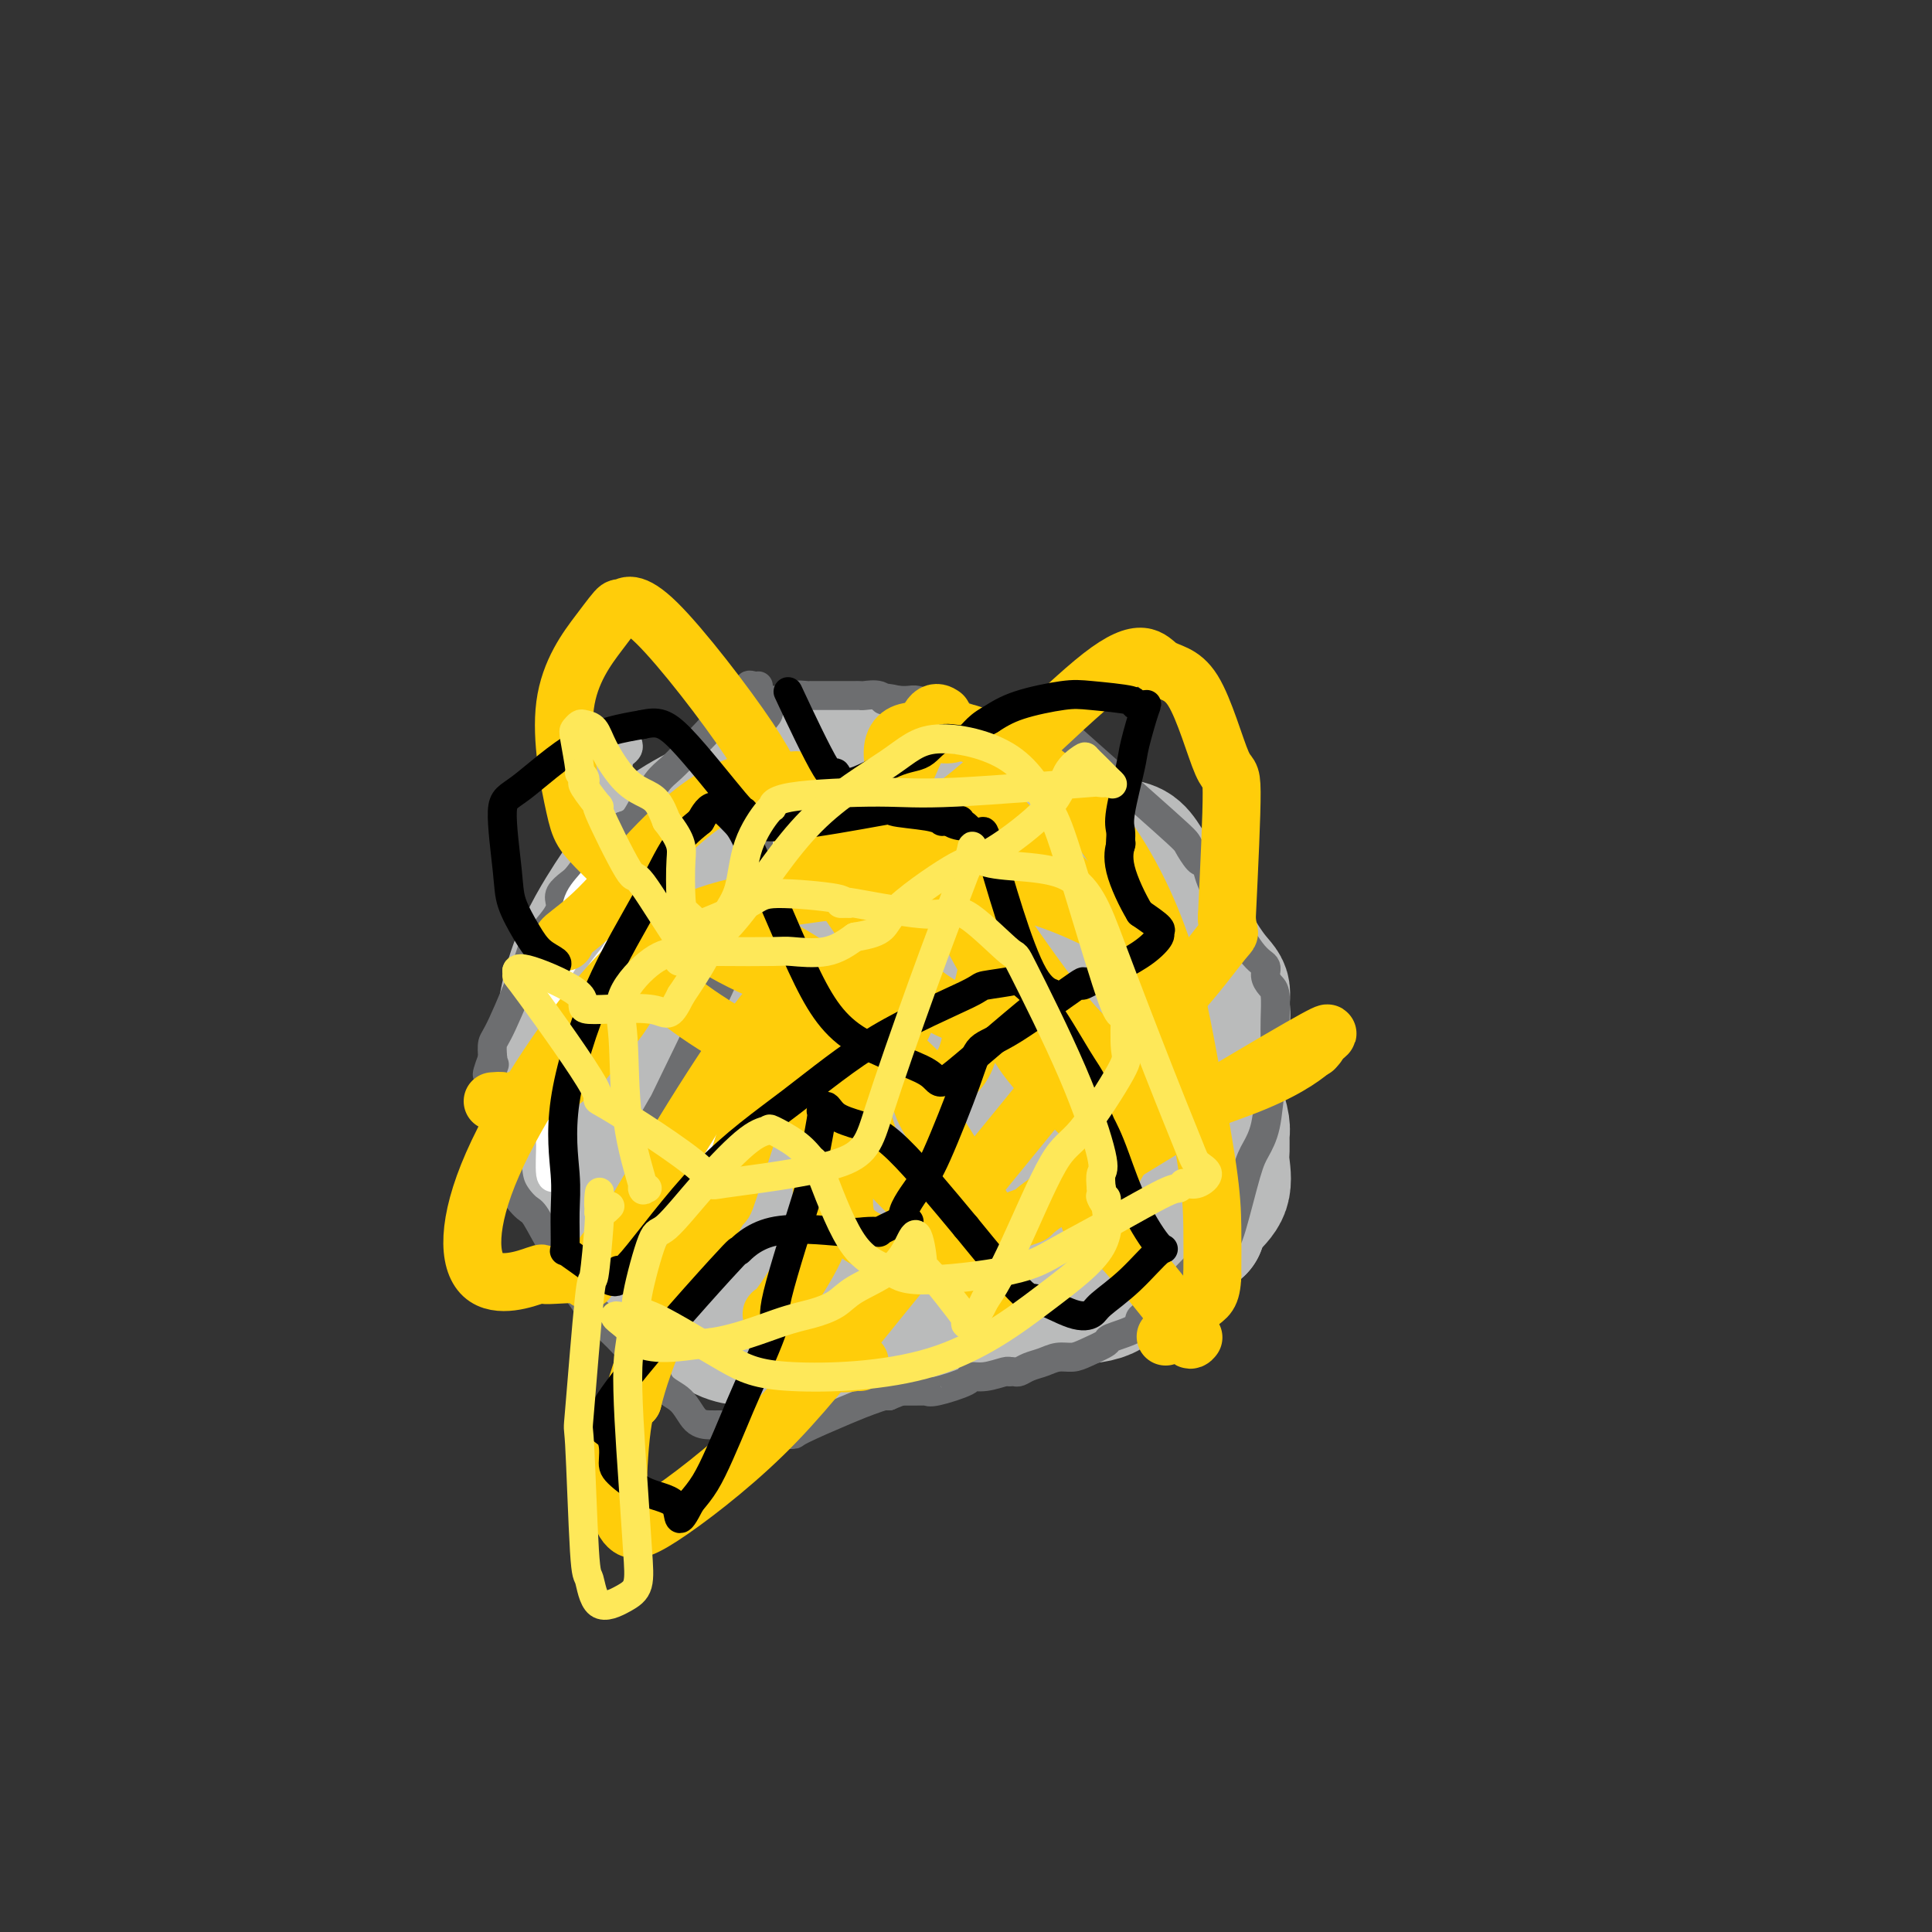 <svg viewBox='0 0 400 400' version='1.1' xmlns='http://www.w3.org/2000/svg' xmlns:xlink='http://www.w3.org/1999/xlink'><rect x="0" y="0" width="400" height="400" fill="#333333" stroke="none"/><g fill='none' stroke='#BABBBB' stroke-width='28' stroke-linecap='round' stroke-linejoin='round'><path d='M217,224c-0.483,0.120 -0.965,0.240 -1,0c-0.035,-0.240 0.378,-0.840 0,-1c-0.378,-0.160 -1.545,0.122 -3,0c-1.455,-0.122 -3.196,-0.646 -6,-1c-2.804,-0.354 -6.670,-0.539 -10,-1c-3.330,-0.461 -6.123,-1.199 -8,-2c-1.877,-0.801 -2.837,-1.665 -4,-3c-1.163,-1.335 -2.528,-3.141 -3,-5c-0.472,-1.859 -0.050,-3.770 0,-6c0.050,-2.230 -0.271,-4.780 0,-7c0.271,-2.220 1.136,-4.110 2,-6'/><path d='M184,192c0.820,-4.456 1.870,-6.095 4,-8c2.130,-1.905 5.340,-4.077 9,-6c3.660,-1.923 7.771,-3.598 14,-4c6.229,-0.402 14.574,0.469 19,1c4.426,0.531 4.931,0.722 7,4c2.069,3.278 5.702,9.644 7,12c1.298,2.356 0.260,0.703 1,2c0.740,1.297 3.257,5.544 5,8c1.743,2.456 2.712,3.121 3,4c0.288,0.879 -0.105,1.973 0,4c0.105,2.027 0.709,4.987 -2,8c-2.709,3.013 -8.729,6.081 -15,9c-6.271,2.919 -12.792,5.691 -20,7c-7.208,1.309 -15.104,1.154 -23,1'/><path d='M193,234c-8.507,0.545 -18.273,1.408 -26,3c-7.727,1.592 -13.413,3.914 -21,4c-7.587,0.086 -17.073,-2.064 -21,-3c-3.927,-0.936 -2.296,-0.659 -3,-2c-0.704,-1.341 -3.745,-4.300 -5,-10c-1.255,-5.700 -0.725,-14.140 1,-21c1.725,-6.860 4.645,-12.139 7,-16c2.355,-3.861 4.146,-6.304 6,-9c1.854,-2.696 3.773,-5.645 9,-9c5.227,-3.355 13.762,-7.114 20,-9c6.238,-1.886 10.177,-1.897 14,-2c3.823,-0.103 7.529,-0.297 13,0c5.471,0.297 12.706,1.085 19,3c6.294,1.915 11.647,4.958 17,8'/><path d='M223,171c2.997,1.363 1.990,0.770 3,2c1.010,1.230 4.036,4.283 6,7c1.964,2.717 2.866,5.097 4,7c1.134,1.903 2.501,3.328 4,5c1.499,1.672 3.130,3.591 4,5c0.870,1.409 0.977,2.308 1,4c0.023,1.692 -0.040,4.177 0,5c0.040,0.823 0.181,-0.015 0,2c-0.181,2.015 -0.685,6.884 -1,9c-0.315,2.116 -0.442,1.480 -1,2c-0.558,0.520 -1.549,2.196 -4,4c-2.451,1.804 -6.364,3.738 -8,5c-1.636,1.262 -0.995,1.854 -5,3c-4.005,1.146 -12.655,2.847 -18,4c-5.345,1.153 -7.384,1.758 -11,2c-3.616,0.242 -8.808,0.121 -14,0'/><path d='M183,237c-8.452,0.402 -8.082,-1.594 -10,-3c-1.918,-1.406 -6.123,-2.223 -9,-3c-2.877,-0.777 -4.425,-1.513 -5,-5c-0.575,-3.487 -0.179,-9.726 -1,-13c-0.821,-3.274 -2.861,-3.585 3,-11c5.861,-7.415 19.622,-21.934 25,-28c5.378,-6.066 2.373,-3.677 5,-3c2.627,0.677 10.887,-0.357 16,-1c5.113,-0.643 7.079,-0.896 11,1c3.921,1.896 9.796,5.939 13,9c3.204,3.061 3.735,5.140 5,7c1.265,1.860 3.264,3.501 4,5c0.736,1.499 0.210,2.857 0,4c-0.210,1.143 -0.105,2.072 0,3'/><path d='M240,199c-0.947,1.954 -3.314,3.341 -9,5c-5.686,1.659 -14.692,3.592 -23,4c-8.308,0.408 -15.919,-0.710 -23,-3c-7.081,-2.290 -13.633,-5.754 -17,-8c-3.367,-2.246 -3.548,-3.276 -4,-4c-0.452,-0.724 -1.173,-1.142 0,-2c1.173,-0.858 4.240,-2.157 4,-3c-0.240,-0.843 -3.788,-1.232 3,0c6.788,1.232 23.912,4.084 33,6c9.088,1.916 10.140,2.895 11,4c0.860,1.105 1.530,2.338 2,3c0.470,0.662 0.742,0.755 0,1c-0.742,0.245 -2.498,0.641 -7,1c-4.502,0.359 -11.751,0.679 -19,1'/><path d='M191,204c-8.754,-0.893 -17.638,-4.625 -23,-7c-5.362,-2.375 -7.202,-3.392 -8,-5c-0.798,-1.608 -0.554,-3.806 0,-5c0.554,-1.194 1.417,-1.383 2,-2c0.583,-0.617 0.887,-1.660 5,-1c4.113,0.660 12.035,3.024 16,5c3.965,1.976 3.974,3.563 5,4c1.026,0.437 3.069,-0.274 -2,0c-5.069,0.274 -17.249,1.535 -22,2c-4.751,0.465 -2.072,0.133 -1,0c1.072,-0.133 0.536,-0.066 0,0'/><path d='M163,195c-0.374,0.451 -0.749,0.901 -1,1c-0.251,0.099 -0.379,-0.155 -3,1c-2.621,1.155 -7.735,3.718 -11,5c-3.265,1.282 -4.681,1.283 -6,2c-1.319,0.717 -2.541,2.151 -3,3c-0.459,0.849 -0.154,1.114 0,2c0.154,0.886 0.157,2.392 0,4c-0.157,1.608 -0.473,3.316 0,5c0.473,1.684 1.737,3.342 3,5'/><path d='M142,223c1.090,2.943 2.315,2.300 3,2c0.685,-0.300 0.829,-0.256 1,0c0.171,0.256 0.370,0.725 1,1c0.630,0.275 1.692,0.357 2,0c0.308,-0.357 -0.137,-1.153 0,-1c0.137,0.153 0.856,1.257 0,-1c-0.856,-2.257 -3.287,-7.873 -6,-13c-2.713,-5.127 -5.706,-9.766 -7,-12c-1.294,-2.234 -0.887,-2.063 -1,-2c-0.113,0.063 -0.747,0.018 0,-1c0.747,-1.018 2.873,-3.009 5,-5'/><path d='M140,191c0.325,-0.800 -1.361,-0.301 3,-3c4.361,-2.699 14.769,-8.597 19,-11c4.231,-2.403 2.286,-1.312 5,-2c2.714,-0.688 10.086,-3.154 15,-4c4.914,-0.846 7.369,-0.072 9,0c1.631,0.072 2.439,-0.557 3,0c0.561,0.557 0.875,2.302 1,3c0.125,0.698 0.063,0.349 0,0'/><path d='M195,174c-0.030,-0.000 -0.059,-0.000 1,0c1.059,0.000 3.208,0.000 4,0c0.792,-0.000 0.229,-0.000 1,0c0.771,0.000 2.877,0.000 4,0c1.123,-0.000 1.263,-0.001 2,0c0.737,0.001 2.071,0.004 3,0c0.929,-0.004 1.453,-0.015 2,0c0.547,0.015 1.116,0.056 2,0c0.884,-0.056 2.084,-0.207 3,0c0.916,0.207 1.547,0.774 2,1c0.453,0.226 0.726,0.113 1,0'/><path d='M220,175c5.113,0.045 5.397,-0.343 6,0c0.603,0.343 1.525,1.416 2,2c0.475,0.584 0.502,0.679 1,1c0.498,0.321 1.467,0.867 2,1c0.533,0.133 0.629,-0.147 1,0c0.371,0.147 1.017,0.722 2,1c0.983,0.278 2.302,0.260 3,1c0.698,0.740 0.775,2.237 1,3c0.225,0.763 0.596,0.792 1,1c0.404,0.208 0.839,0.594 1,1c0.161,0.406 0.046,0.830 0,1c-0.046,0.170 -0.023,0.085 0,0'/><path d='M240,187c-0.011,0.888 -0.022,1.775 0,2c0.022,0.225 0.076,-0.213 1,1c0.924,1.213 2.717,4.075 4,6c1.283,1.925 2.056,2.912 3,4c0.944,1.088 2.057,2.276 3,4c0.943,1.724 1.714,3.983 2,5c0.286,1.017 0.085,0.792 0,1c-0.085,0.208 -0.054,0.850 0,2c0.054,1.150 0.130,2.810 0,4c-0.130,1.190 -0.466,1.912 -1,3c-0.534,1.088 -1.267,2.544 -2,4'/><path d='M250,223c-0.738,2.802 -1.084,2.807 -2,4c-0.916,1.193 -2.403,3.575 -5,6c-2.597,2.425 -6.305,4.893 -8,6c-1.695,1.107 -1.377,0.852 -3,2c-1.623,1.148 -5.185,3.697 -7,5c-1.815,1.303 -1.881,1.360 -3,2c-1.119,0.640 -3.292,1.864 -7,4c-3.708,2.136 -8.952,5.186 -11,7c-2.048,1.814 -0.900,2.392 -2,3c-1.100,0.608 -4.450,1.245 -7,2c-2.550,0.755 -4.302,1.626 -6,2c-1.698,0.374 -3.342,0.250 -4,0c-0.658,-0.250 -0.329,-0.625 0,-1'/><path d='M185,265c-2.734,0.296 -1.067,-0.463 -1,-1c0.067,-0.537 -1.464,-0.852 -2,-1c-0.536,-0.148 -0.076,-0.131 0,0c0.076,0.131 -0.233,0.375 -1,0c-0.767,-0.375 -1.993,-1.369 -3,-2c-1.007,-0.631 -1.794,-0.900 -3,-2c-1.206,-1.100 -2.831,-3.029 -5,-5c-2.169,-1.971 -4.882,-3.982 -6,-5c-1.118,-1.018 -0.639,-1.044 -1,-1c-0.361,0.044 -1.561,0.156 -2,0c-0.439,-0.156 -0.118,-0.580 0,-1c0.118,-0.420 0.034,-0.834 0,-1c-0.034,-0.166 -0.017,-0.083 0,0'/><path d='M161,246c-0.339,-0.000 -0.678,-0.000 -1,0c-0.322,0.000 -0.629,0.001 -1,0c-0.371,-0.001 -0.808,-0.003 -3,0c-2.192,0.003 -6.140,0.012 -10,0c-3.860,-0.012 -7.634,-0.045 -11,0c-3.366,0.045 -6.326,0.168 -9,0c-2.674,-0.168 -5.062,-0.626 -6,-1c-0.938,-0.374 -0.425,-0.664 -1,-2c-0.575,-1.336 -2.237,-3.719 -3,-6c-0.763,-2.281 -0.629,-4.460 0,-7c0.629,-2.540 1.751,-5.440 3,-9c1.249,-3.560 2.624,-7.780 4,-12'/><path d='M123,209c3.070,-6.369 7.245,-11.791 10,-16c2.755,-4.209 4.089,-7.206 5,-9c0.911,-1.794 1.400,-2.384 6,-5c4.600,-2.616 13.311,-7.257 17,-10c3.689,-2.743 2.357,-3.589 10,-5c7.643,-1.411 24.261,-3.386 31,-3c6.739,0.386 3.600,3.134 4,5c0.400,1.866 4.338,2.848 8,5c3.662,2.152 7.046,5.472 10,8c2.954,2.528 5.477,4.264 8,6'/><path d='M232,185c5.713,4.230 4.995,2.805 6,4c1.005,1.195 3.733,5.011 5,7c1.267,1.989 1.072,2.151 1,3c-0.072,0.849 -0.021,2.385 0,3c0.021,0.615 0.010,0.307 0,0'/><path d='M244,202c-0.086,0.082 -0.172,0.164 0,0c0.172,-0.164 0.600,-0.572 0,1c-0.600,1.572 -2.230,5.126 -4,9c-1.770,3.874 -3.680,8.070 -6,13c-2.320,4.930 -5.049,10.596 -6,14c-0.951,3.404 -0.125,4.548 -2,7c-1.875,2.452 -6.451,6.214 -11,9c-4.549,2.786 -9.071,4.596 -15,8c-5.929,3.404 -13.265,8.401 -20,11c-6.735,2.599 -12.867,2.799 -19,3'/><path d='M161,277c-4.298,0.464 -5.542,0.125 -6,0c-0.458,-0.125 -0.131,-0.036 0,0c0.131,0.036 0.065,0.018 0,0'/><path d='M155,277c0.025,-0.008 0.050,-0.016 0,0c-0.050,0.016 -0.173,0.056 -1,0c-0.827,-0.056 -2.356,-0.207 -4,-1c-1.644,-0.793 -3.402,-2.228 -5,-3c-1.598,-0.772 -3.037,-0.881 -4,-1c-0.963,-0.119 -1.451,-0.247 -2,-1c-0.549,-0.753 -1.157,-2.130 -2,-3c-0.843,-0.870 -1.919,-1.234 -3,-2c-1.081,-0.766 -2.166,-1.933 -3,-3c-0.834,-1.067 -1.417,-2.033 -2,-3'/><path d='M129,260c-2.206,-2.166 -1.723,-1.582 -2,-2c-0.277,-0.418 -1.316,-1.837 -2,-3c-0.684,-1.163 -1.015,-2.070 -1,-3c0.015,-0.930 0.375,-1.884 1,-3c0.625,-1.116 1.515,-2.396 2,-3c0.485,-0.604 0.566,-0.534 1,-1c0.434,-0.466 1.220,-1.469 2,-2c0.780,-0.531 1.552,-0.591 2,0c0.448,0.591 0.572,1.833 1,3c0.428,1.167 1.162,2.260 2,3c0.838,0.740 1.781,1.126 3,2c1.219,0.874 2.713,2.235 4,4c1.287,1.765 2.368,3.933 3,5c0.632,1.067 0.816,1.034 1,1'/><path d='M146,261c3.514,3.352 4.300,2.731 5,3c0.700,0.269 1.315,1.427 2,2c0.685,0.573 1.440,0.562 2,0c0.560,-0.562 0.924,-1.675 1,-2c0.076,-0.325 -0.137,0.137 0,-1c0.137,-1.137 0.624,-3.872 1,-5c0.376,-1.128 0.640,-0.650 1,-1c0.360,-0.350 0.817,-1.529 1,-2c0.183,-0.471 0.091,-0.236 0,0'/><path d='M158,255c0.417,0.271 0.834,0.542 1,1c0.166,0.458 0.082,1.104 1,2c0.918,0.896 2.837,2.042 5,3c2.163,0.958 4.569,1.727 6,2c1.431,0.273 1.888,0.048 3,0c1.112,-0.048 2.881,0.080 5,0c2.119,-0.080 4.590,-0.367 7,-1c2.410,-0.633 4.759,-1.613 7,-3c2.241,-1.387 4.372,-3.181 7,-5c2.628,-1.819 5.751,-3.663 8,-5c2.249,-1.337 3.625,-2.169 5,-3'/><path d='M213,246c4.798,-3.155 3.292,-3.042 3,-3c-0.292,0.042 0.631,0.012 1,0c0.369,-0.012 0.185,-0.006 0,0'/><path d='M244,219c0.445,0.876 0.890,1.753 1,2c0.110,0.247 -0.114,-0.135 1,1c1.114,1.135 3.566,3.786 5,6c1.434,2.214 1.851,3.992 2,5c0.149,1.008 0.030,1.245 0,2c-0.030,0.755 0.028,2.028 0,3c-0.028,0.972 -0.141,1.642 0,3c0.141,1.358 0.538,3.404 0,5c-0.538,1.596 -2.011,2.742 -3,4c-0.989,1.258 -1.495,2.629 -2,4'/><path d='M248,254c-1.588,1.504 -3.058,1.263 -4,2c-0.942,0.737 -1.354,2.453 -2,3c-0.646,0.547 -1.525,-0.075 -2,0c-0.475,0.075 -0.547,0.847 -2,2c-1.453,1.153 -4.288,2.688 -6,4c-1.712,1.312 -2.300,2.400 -5,3c-2.700,0.600 -7.512,0.710 -10,1c-2.488,0.290 -2.651,0.760 -4,1c-1.349,0.240 -3.885,0.249 -6,0c-2.115,-0.249 -3.810,-0.757 -5,-1c-1.190,-0.243 -1.874,-0.220 -2,0c-0.126,0.220 0.306,0.636 0,1c-0.306,0.364 -1.352,0.675 -2,1c-0.648,0.325 -0.900,0.664 -1,1c-0.100,0.336 -0.050,0.668 0,1'/><path d='M197,273c-0.833,0.667 -0.417,0.333 0,0'/><path d='M197,273c-0.892,0.061 -1.783,0.123 -2,0c-0.217,-0.123 0.241,-0.430 -1,0c-1.241,0.430 -4.183,1.597 -8,3c-3.817,1.403 -8.511,3.043 -13,4c-4.489,0.957 -8.773,1.230 -11,1c-2.227,-0.230 -2.398,-0.962 -3,-2c-0.602,-1.038 -1.636,-2.381 -2,-3c-0.364,-0.619 -0.060,-0.513 0,-1c0.060,-0.487 -0.126,-1.568 0,-2c0.126,-0.432 0.563,-0.216 1,0'/><path d='M158,273c-0.667,-1.333 -0.333,-0.667 0,0'/></g>
<g fill='none' stroke='#BABBBB' stroke-width='6' stroke-linecap='round' stroke-linejoin='round'><path d='M130,154c0.081,0.331 0.162,0.662 0,1c-0.162,0.338 -0.565,0.682 -1,1c-0.435,0.318 -0.900,0.611 -1,1c-0.100,0.389 0.166,0.874 0,1c-0.166,0.126 -0.765,-0.107 -1,0c-0.235,0.107 -0.105,0.553 0,1c0.105,0.447 0.186,0.893 0,1c-0.186,0.107 -0.637,-0.126 -1,0c-0.363,0.126 -0.636,0.611 -1,1c-0.364,0.389 -0.818,0.683 -1,1c-0.182,0.317 -0.091,0.659 0,1'/><path d='M124,163c-0.758,1.153 0.347,-0.465 0,0c-0.347,0.465 -2.144,3.011 -3,4c-0.856,0.989 -0.769,0.420 -1,1c-0.231,0.580 -0.780,2.309 -1,3c-0.220,0.691 -0.110,0.346 0,0'/></g>
<g fill='none' stroke='#6D6E70' stroke-width='6' stroke-linecap='round' stroke-linejoin='round'><path d='M157,142c-0.287,0.046 -0.573,0.092 -1,0c-0.427,-0.092 -0.994,-0.322 -1,0c-0.006,0.322 0.550,1.196 0,2c-0.550,0.804 -2.205,1.539 -4,3c-1.795,1.461 -3.731,3.647 -5,5c-1.269,1.353 -1.873,1.872 -3,3c-1.127,1.128 -2.779,2.866 -4,4c-1.221,1.134 -2.012,1.663 -3,3c-0.988,1.337 -2.172,3.482 -3,5c-0.828,1.518 -1.300,2.409 -2,3c-0.700,0.591 -1.629,0.883 -2,1c-0.371,0.117 -0.186,0.058 0,0'/><path d='M129,171c0.021,0.363 0.042,0.726 0,1c-0.042,0.274 -0.148,0.458 -1,1c-0.852,0.542 -2.449,1.443 -4,3c-1.551,1.557 -3.057,3.769 -4,5c-0.943,1.231 -1.325,1.481 -2,2c-0.675,0.519 -1.644,1.306 -2,2c-0.356,0.694 -0.098,1.296 0,2c0.098,0.704 0.037,1.511 -1,3c-1.037,1.489 -3.048,3.662 -4,5c-0.952,1.338 -0.843,1.843 -2,5c-1.157,3.157 -3.581,8.965 -5,12c-1.419,3.035 -1.834,3.296 -2,4c-0.166,0.704 -0.083,1.852 0,3'/><path d='M102,219c-2.178,5.733 -0.622,3.067 0,2c0.622,-1.067 0.311,-0.533 0,0'/><path d='M102,221c-0.014,1.189 -0.028,2.379 0,3c0.028,0.621 0.100,0.675 0,2c-0.100,1.325 -0.370,3.921 0,6c0.370,2.079 1.382,3.641 2,5c0.618,1.359 0.842,2.515 1,4c0.158,1.485 0.249,3.300 1,5c0.751,1.700 2.163,3.284 3,4c0.837,0.716 1.101,0.563 2,2c0.899,1.437 2.434,4.464 4,7c1.566,2.536 3.162,4.582 4,6c0.838,1.418 0.919,2.209 1,3'/><path d='M120,268c2.844,4.311 2.956,4.089 3,4c0.044,-0.089 0.022,-0.044 0,0'/><path d='M123,272c0.517,-0.022 1.035,-0.044 1,0c-0.035,0.044 -0.622,0.154 0,1c0.622,0.846 2.452,2.427 4,4c1.548,1.573 2.812,3.140 4,4c1.188,0.860 2.300,1.015 3,2c0.700,0.985 0.989,2.800 2,4c1.011,1.200 2.745,1.786 4,3c1.255,1.214 2.030,3.058 3,4c0.970,0.942 2.134,0.984 3,1c0.866,0.016 1.433,0.008 2,0'/><path d='M149,295c1.000,0.321 1.000,0.625 1,1c0.000,0.375 0.000,0.821 0,1c0.000,0.179 0.000,0.089 0,0'/><path d='M150,297c0.493,-0.000 0.987,-0.000 1,0c0.013,0.000 -0.454,0.000 0,0c0.454,-0.000 1.830,-0.000 3,0c1.170,0.000 2.133,0.001 3,0c0.867,-0.001 1.638,-0.003 3,0c1.362,0.003 3.314,0.011 4,0c0.686,-0.011 0.107,-0.042 2,-1c1.893,-0.958 6.260,-2.845 9,-4c2.740,-1.155 3.853,-1.580 5,-2c1.147,-0.420 2.328,-0.834 3,-1c0.672,-0.166 0.836,-0.083 1,0'/><path d='M184,289c3.333,-1.333 1.667,-0.667 0,0'/><path d='M184,289c-0.122,-0.423 -0.243,-0.846 0,-1c0.243,-0.154 0.851,-0.040 1,0c0.149,0.040 -0.162,0.004 1,0c1.162,-0.004 3.798,0.023 5,0c1.202,-0.023 0.971,-0.096 1,0c0.029,0.096 0.319,0.362 2,0c1.681,-0.362 4.752,-1.351 6,-2c1.248,-0.649 0.674,-0.958 1,-1c0.326,-0.042 1.551,0.185 3,0c1.449,-0.185 3.121,-0.781 4,-1c0.879,-0.219 0.965,-0.063 1,0c0.035,0.063 0.017,0.031 0,0'/><path d='M209,284c0.351,-0.024 0.702,-0.049 1,0c0.298,0.049 0.545,0.171 1,0c0.455,-0.171 1.120,-0.636 2,-1c0.880,-0.364 1.974,-0.626 3,-1c1.026,-0.374 1.983,-0.859 3,-1c1.017,-0.141 2.095,0.062 3,0c0.905,-0.062 1.639,-0.387 3,-1c1.361,-0.613 3.351,-1.512 4,-2c0.649,-0.488 -0.043,-0.564 1,-1c1.043,-0.436 3.819,-1.233 5,-2c1.181,-0.767 0.766,-1.505 1,-2c0.234,-0.495 1.117,-0.748 2,-1'/><path d='M238,272c4.733,-1.867 2.067,-0.533 1,0c-1.067,0.533 -0.533,0.267 0,0'/><path d='M239,272c0.501,0.007 1.002,0.013 1,0c-0.002,-0.013 -0.507,-0.047 0,-1c0.507,-0.953 2.026,-2.825 4,-5c1.974,-2.175 4.401,-4.654 6,-6c1.599,-1.346 2.369,-1.560 3,-2c0.631,-0.440 1.125,-1.105 2,-4c0.875,-2.895 2.133,-8.019 3,-11c0.867,-2.981 1.343,-3.818 2,-5c0.657,-1.182 1.496,-2.709 2,-5c0.504,-2.291 0.674,-5.348 1,-7c0.326,-1.652 0.807,-1.901 1,-2c0.193,-0.099 0.096,-0.050 0,0'/><path d='M264,224c1.833,-5.667 0.917,-2.833 0,0'/><path d='M264,224c0.000,-1.140 0.001,-2.281 0,-3c-0.001,-0.719 -0.003,-1.018 0,-2c0.003,-0.982 0.011,-2.647 0,-4c-0.011,-1.353 -0.040,-2.393 0,-4c0.040,-1.607 0.148,-3.779 0,-5c-0.148,-1.221 -0.551,-1.490 -1,-2c-0.449,-0.510 -0.945,-1.260 -1,-2c-0.055,-0.740 0.331,-1.468 0,-2c-0.331,-0.532 -1.380,-0.866 -3,-3c-1.620,-2.134 -3.810,-6.067 -6,-10'/><path d='M253,187c-2.321,-4.327 -2.622,-5.644 -3,-7c-0.378,-1.356 -0.833,-2.750 -1,-3c-0.167,-0.250 -0.048,0.643 0,1c0.048,0.357 0.024,0.179 0,0'/><path d='M249,178c-0.203,0.317 -0.406,0.633 -1,0c-0.594,-0.633 -1.581,-2.216 -2,-3c-0.419,-0.784 -0.272,-0.770 -5,-5c-4.728,-4.230 -14.330,-12.702 -18,-16c-3.670,-3.298 -1.406,-1.420 -2,-1c-0.594,0.420 -4.044,-0.618 -6,-1c-1.956,-0.382 -2.416,-0.109 -3,0c-0.584,0.109 -1.292,0.055 -2,0'/><path d='M210,152c-2.167,-0.333 -1.083,-0.167 0,0'/><path d='M209,152c-0.466,0.067 -0.932,0.134 -1,0c-0.068,-0.134 0.263,-0.471 -1,-1c-1.263,-0.529 -4.120,-1.252 -6,-2c-1.880,-0.748 -2.783,-1.521 -4,-2c-1.217,-0.479 -2.749,-0.665 -4,-1c-1.251,-0.335 -2.221,-0.821 -3,-1c-0.779,-0.179 -1.365,-0.051 -2,0c-0.635,0.051 -1.317,0.026 -2,0'/><path d='M186,145c-4.222,-1.022 -3.278,-0.078 -3,0c0.278,0.078 -0.112,-0.711 -1,-1c-0.888,-0.289 -2.274,-0.077 -3,0c-0.726,0.077 -0.791,0.021 -1,0c-0.209,-0.021 -0.563,-0.006 -1,0c-0.437,0.006 -0.956,0.002 -2,0c-1.044,-0.002 -2.614,-0.002 -4,0c-1.386,0.002 -2.588,0.004 -3,0c-0.412,-0.004 -0.033,-0.016 0,0c0.033,0.016 -0.281,0.060 -1,0c-0.719,-0.060 -1.842,-0.222 -3,0c-1.158,0.222 -2.350,0.829 -3,1c-0.650,0.171 -0.757,-0.094 -1,0c-0.243,0.094 -0.621,0.547 -1,1'/><path d='M159,146c-4.060,0.202 -0.708,0.208 0,1c0.708,0.792 -1.226,2.369 -2,3c-0.774,0.631 -0.387,0.315 0,0'/><path d='M163,166c0.068,0.531 0.136,1.062 0,1c-0.136,-0.062 -0.476,-0.718 -1,0c-0.524,0.718 -1.233,2.809 -2,5c-0.767,2.191 -1.593,4.484 -2,7c-0.407,2.516 -0.393,5.257 -4,14c-3.607,8.743 -10.833,23.488 -14,30c-3.167,6.512 -2.276,4.792 -3,6c-0.724,1.208 -3.064,5.345 -4,7c-0.936,1.655 -0.468,0.827 0,0'/></g>
<g fill='none' stroke='#FFFFFF' stroke-width='6' stroke-linecap='round' stroke-linejoin='round'><path d='M163,175c-0.024,0.477 -0.048,0.953 0,1c0.048,0.047 0.168,-0.337 0,1c-0.168,1.337 -0.622,4.393 -1,6c-0.378,1.607 -0.679,1.763 -1,3c-0.321,1.237 -0.663,3.555 -1,6c-0.337,2.445 -0.668,5.017 -1,7c-0.332,1.983 -0.666,3.377 -2,7c-1.334,3.623 -3.667,9.476 -5,14c-1.333,4.524 -1.667,7.718 -2,9c-0.333,1.282 -0.667,0.652 -1,1c-0.333,0.348 -0.667,1.674 -1,3'/><path d='M148,233c-2.500,9.667 -1.250,4.833 0,0'/><path d='M124,176c-0.008,0.263 -0.016,0.526 0,1c0.016,0.474 0.055,1.157 0,2c-0.055,0.843 -0.203,1.844 -1,3c-0.797,1.156 -2.242,2.468 -3,4c-0.758,1.532 -0.830,3.286 -1,5c-0.170,1.714 -0.438,3.390 -1,5c-0.562,1.610 -1.419,3.155 -2,4c-0.581,0.845 -0.888,0.991 -1,2c-0.112,1.009 -0.030,2.881 0,4c0.030,1.119 0.008,1.486 0,3c-0.008,1.514 -0.002,4.177 0,7c0.002,2.823 0.001,5.807 0,8c-0.001,2.193 -0.000,3.597 0,5'/><path d='M115,229c-0.156,5.838 -0.046,5.934 0,7c0.046,1.066 0.027,3.101 0,4c-0.027,0.899 -0.061,0.661 0,1c0.061,0.339 0.217,1.257 0,2c-0.217,0.743 -0.807,1.313 -1,0c-0.193,-1.313 0.011,-4.508 0,-6c-0.011,-1.492 -0.238,-1.282 0,-4c0.238,-2.718 0.942,-8.365 1,-11c0.058,-2.635 -0.528,-2.259 0,-4c0.528,-1.741 2.171,-5.599 3,-7c0.829,-1.401 0.844,-0.345 1,-1c0.156,-0.655 0.454,-3.021 1,-4c0.546,-0.979 1.339,-0.571 2,-1c0.661,-0.429 1.189,-1.694 2,-3c0.811,-1.306 1.906,-2.653 3,-4'/><path d='M127,198c2.202,-3.602 1.707,-2.607 2,-3c0.293,-0.393 1.375,-2.176 2,-3c0.625,-0.824 0.795,-0.690 1,-1c0.205,-0.310 0.447,-1.062 1,-2c0.553,-0.938 1.418,-2.060 2,-3c0.582,-0.940 0.881,-1.697 1,-2c0.119,-0.303 0.060,-0.151 0,0'/></g>
<g fill='none' stroke='#FFCD0A' stroke-width='12' stroke-linecap='round' stroke-linejoin='round'><path d='M136,202c-0.235,0.268 -0.470,0.537 1,2c1.470,1.463 4.646,4.122 9,7c4.354,2.878 9.885,5.977 13,8c3.115,2.023 3.815,2.970 5,5c1.185,2.030 2.856,5.142 4,8c1.144,2.858 1.759,5.462 2,9c0.241,3.538 0.106,8.009 0,11c-0.106,2.991 -0.183,4.503 -2,8c-1.817,3.497 -5.374,8.980 -7,11c-1.626,2.020 -1.322,0.577 -1,1c0.322,0.423 0.661,2.711 1,5'/><path d='M161,277c-0.050,4.426 4.326,2.990 7,3c2.674,0.010 3.644,1.467 5,2c1.356,0.533 3.096,0.144 4,0c0.904,-0.144 0.973,-0.041 1,0c0.027,0.041 0.014,0.021 0,0'/><path d='M164,162c-0.085,0.133 -0.170,0.267 0,0c0.170,-0.267 0.597,-0.934 2,0c1.403,0.934 3.784,3.468 7,7c3.216,3.532 7.267,8.063 9,11c1.733,2.937 1.147,4.281 1,4c-0.147,-0.281 0.144,-2.187 0,0c-0.144,2.187 -0.724,8.465 -2,13c-1.276,4.535 -3.248,7.326 -4,9c-0.752,1.674 -0.284,2.232 0,7c0.284,4.768 0.384,13.745 2,20c1.616,6.255 4.747,9.787 8,13c3.253,3.213 6.626,6.106 10,9'/><path d='M197,255c3.873,4.912 4.554,6.192 5,7c0.446,0.808 0.656,1.144 1,2c0.344,0.856 0.824,2.230 1,3c0.176,0.770 0.050,0.934 0,1c-0.050,0.066 -0.025,0.033 0,0'/><path d='M208,171c0.741,0.281 1.482,0.561 1,0c-0.482,-0.561 -2.187,-1.964 2,2c4.187,3.964 14.266,13.294 20,20c5.734,6.706 7.124,10.789 8,14c0.876,3.211 1.240,5.551 1,9c-0.240,3.449 -1.082,8.006 -3,13c-1.918,4.994 -4.910,10.426 -7,14c-2.090,3.574 -3.278,5.292 -4,6c-0.722,0.708 -0.977,0.406 -1,1c-0.023,0.594 0.186,2.083 1,3c0.814,0.917 2.233,1.262 5,4c2.767,2.738 6.884,7.869 11,13'/><path d='M242,270c3.321,4.214 3.625,6.250 4,7c0.375,0.750 0.821,0.214 1,0c0.179,-0.214 0.089,-0.107 0,0'/><path d='M181,167c0.469,0.087 0.938,0.175 1,0c0.062,-0.175 -0.282,-0.612 0,0c0.282,0.612 1.190,2.272 2,4c0.810,1.728 1.523,3.524 2,5c0.477,1.476 0.718,2.633 1,6c0.282,3.367 0.605,8.944 1,11c0.395,2.056 0.863,0.591 1,1c0.137,0.409 -0.057,2.693 0,5c0.057,2.307 0.366,4.638 0,7c-0.366,2.362 -1.407,4.757 -2,6c-0.593,1.243 -0.736,1.335 -1,2c-0.264,0.665 -0.647,1.904 0,4c0.647,2.096 2.323,5.048 4,8'/><path d='M190,226c0.800,1.958 0.799,2.854 2,5c1.201,2.146 3.604,5.542 5,8c1.396,2.458 1.787,3.978 3,6c1.213,2.022 3.250,4.544 4,6c0.750,1.456 0.214,1.844 0,2c-0.214,0.156 -0.107,0.078 0,0'/><path d='M117,195c-0.527,-0.042 -1.053,-0.085 0,-1c1.053,-0.915 3.686,-2.703 7,-6c3.314,-3.297 7.310,-8.102 11,-12c3.690,-3.898 7.075,-6.887 10,-9c2.925,-2.113 5.392,-3.348 7,-4c1.608,-0.652 2.359,-0.719 5,0c2.641,0.719 7.172,2.224 11,3c3.828,0.776 6.954,0.824 8,1c1.046,0.176 0.013,0.479 1,0c0.987,-0.479 3.993,-1.739 7,-3'/><path d='M184,164c1.488,-0.242 1.208,0.653 2,-1c0.792,-1.653 2.656,-5.856 4,-9c1.344,-3.144 2.170,-5.231 3,-6c0.830,-0.769 1.666,-0.220 2,0c0.334,0.220 0.167,0.110 0,0'/><path d='M102,228c0.875,-0.075 1.750,-0.150 2,0c0.250,0.150 -0.124,0.526 2,0c2.124,-0.526 6.746,-1.955 10,-4c3.254,-2.045 5.139,-4.707 7,-7c1.861,-2.293 3.696,-4.215 5,-6c1.304,-1.785 2.076,-3.431 5,-7c2.924,-3.569 8.001,-9.061 10,-11c1.999,-1.939 0.921,-0.325 2,0c1.079,0.325 4.314,-0.639 6,-1c1.686,-0.361 1.823,-0.117 4,1c2.177,1.117 6.394,3.108 11,6c4.606,2.892 9.602,6.683 13,10c3.398,3.317 5.199,6.158 7,9'/><path d='M186,218c4.245,4.033 4.857,4.615 5,5c0.143,0.385 -0.181,0.573 0,1c0.181,0.427 0.869,1.094 2,1c1.131,-0.094 2.705,-0.948 4,-2c1.295,-1.052 2.309,-2.303 3,-4c0.691,-1.697 1.058,-3.840 2,-8c0.942,-4.160 2.459,-10.338 3,-13c0.541,-2.662 0.105,-1.807 0,-1c-0.105,0.807 0.121,1.566 0,2c-0.121,0.434 -0.588,0.542 0,3c0.588,2.458 2.230,7.267 4,11c1.770,3.733 3.669,6.390 6,9c2.331,2.610 5.095,5.174 7,7c1.905,1.826 2.953,2.913 4,4'/><path d='M226,233c3.344,3.528 3.206,2.348 9,0c5.794,-2.348 17.522,-5.863 25,-9c7.478,-3.137 10.708,-5.896 12,-7c1.292,-1.104 0.646,-0.552 0,0'/><path d='M272,217c0.000,0.000 0.100,0.100 0.1,0.1'/><path d='M272,217c-1.624,0.848 -3.249,1.696 -1,0c2.249,-1.696 8.371,-5.937 -2,0c-10.371,5.937 -37.235,22.052 -48,29c-10.765,6.948 -5.432,4.728 -9,6c-3.568,1.272 -16.038,6.035 -21,8c-4.962,1.965 -2.415,1.131 -4,0c-1.585,-1.131 -7.300,-2.558 -10,-5c-2.700,-2.442 -2.384,-5.900 -2,-11c0.384,-5.100 0.835,-11.841 0,-19c-0.835,-7.159 -2.956,-14.735 -4,-18c-1.044,-3.265 -1.013,-2.219 -3,-1c-1.987,1.219 -5.994,2.609 -10,4'/><path d='M158,210c-8.047,9.865 -21.665,33.026 -27,42c-5.335,8.974 -2.386,3.760 -3,4c-0.614,0.240 -4.791,5.934 -6,8c-1.209,2.066 0.550,0.502 -1,0c-1.550,-0.502 -6.408,0.056 -8,0c-1.592,-0.056 0.081,-0.727 -2,0c-2.081,0.727 -7.917,2.852 -11,0c-3.083,-2.852 -3.414,-10.682 2,-23c5.414,-12.318 16.573,-29.124 26,-39c9.427,-9.876 17.122,-12.822 28,-15c10.878,-2.178 24.939,-3.589 39,-5'/><path d='M195,182c11.834,0.382 21.918,3.836 29,7c7.082,3.164 11.162,6.038 13,8c1.838,1.962 1.436,3.013 1,4c-0.436,0.987 -0.904,1.909 -2,7c-1.096,5.091 -2.820,14.353 -11,7c-8.180,-7.353 -22.816,-31.319 -30,-40c-7.184,-8.681 -6.917,-2.078 1,-7c7.917,-4.922 23.485,-21.369 32,-28c8.515,-6.631 9.978,-3.445 12,-2c2.022,1.445 4.604,1.150 7,5c2.396,3.850 4.607,11.844 6,15c1.393,3.156 1.970,1.473 2,6c0.030,4.527 -0.485,15.263 -1,26'/><path d='M254,190c0.246,4.307 1.361,2.075 -1,5c-2.361,2.925 -8.199,11.006 -14,16c-5.801,4.994 -11.564,6.901 -14,8c-2.436,1.099 -1.546,1.391 -1,1c0.546,-0.391 0.746,-1.465 -1,0c-1.746,1.465 -5.440,5.468 -6,6c-0.560,0.532 2.012,-2.408 -4,5c-6.012,7.408 -20.610,25.164 -31,38c-10.390,12.836 -16.571,20.753 -24,28c-7.429,7.247 -16.104,13.823 -21,17c-4.896,3.177 -6.013,2.955 -7,2c-0.987,-0.955 -1.843,-2.642 -2,-7c-0.157,-4.358 0.384,-11.388 1,-15c0.616,-3.612 1.308,-3.806 2,-4'/><path d='M131,290c2.230,-9.339 7.305,-19.685 11,-27c3.695,-7.315 6.010,-11.599 7,-13c0.990,-1.401 0.656,0.082 2,-4c1.344,-4.082 4.367,-13.730 6,-18c1.633,-4.270 1.874,-3.164 2,-4c0.126,-0.836 0.135,-3.615 2,-6c1.865,-2.385 5.586,-4.374 7,-5c1.414,-0.626 0.523,0.113 3,-2c2.477,-2.113 8.324,-7.077 11,-9c2.676,-1.923 2.181,-0.804 2,0c-0.181,0.804 -0.049,1.293 0,2c0.049,0.707 0.014,1.630 0,2c-0.014,0.370 -0.007,0.185 0,0'/><path d='M184,206c-2.016,-0.161 -4.033,-0.321 -5,0c-0.967,0.321 -0.886,1.124 -6,0c-5.114,-1.124 -15.425,-4.176 -25,-10c-9.575,-5.824 -18.415,-14.420 -23,-19c-4.585,-4.580 -4.916,-5.144 -6,-10c-1.084,-4.856 -2.923,-14.005 -2,-21c0.923,-6.995 4.607,-11.837 7,-15c2.393,-3.163 3.494,-4.649 4,-5c0.506,-0.351 0.417,0.431 1,0c0.583,-0.431 1.837,-2.074 7,3c5.163,5.074 14.236,16.866 19,24c4.764,7.134 5.218,9.610 9,16c3.782,6.390 10.891,16.695 18,27'/><path d='M182,196c7.523,9.729 12.830,12.552 17,14c4.170,1.448 7.201,1.522 9,2c1.799,0.478 2.365,1.361 2,0c-0.365,-1.361 -1.663,-4.964 -2,-6c-0.337,-1.036 0.285,0.496 -5,-9c-5.285,-9.496 -16.477,-30.021 -18,-39c-1.523,-8.979 6.622,-6.414 10,-6c3.378,0.414 1.987,-1.323 6,0c4.013,1.323 13.429,5.708 21,13c7.571,7.292 13.297,17.493 17,27c3.703,9.507 5.384,18.322 7,27c1.616,8.678 3.166,17.221 4,23c0.834,5.779 0.953,8.794 1,12c0.047,3.206 0.024,6.603 0,10'/><path d='M251,264c-0.167,4.405 -1.083,4.417 -3,6c-1.917,1.583 -4.833,4.738 -6,6c-1.167,1.262 -0.583,0.631 0,0'/></g>
<g fill='none' stroke='#000000' stroke-width='6' stroke-linecap='round' stroke-linejoin='round'><path d='M115,200c0.272,-0.277 0.543,-0.555 0,-1c-0.543,-0.445 -1.902,-1.058 -3,-2c-1.098,-0.942 -1.935,-2.213 -3,-4c-1.065,-1.787 -2.360,-4.089 -3,-6c-0.640,-1.911 -0.627,-3.432 -1,-7c-0.373,-3.568 -1.131,-9.183 -1,-12c0.131,-2.817 1.151,-2.835 4,-5c2.849,-2.165 7.528,-6.476 12,-9c4.472,-2.524 8.736,-3.262 13,-4'/><path d='M133,150c3.187,-0.702 4.655,-0.458 8,3c3.345,3.458 8.567,10.131 11,13c2.433,2.869 2.078,1.935 2,2c-0.078,0.065 0.122,1.131 1,2c0.878,0.869 2.435,1.543 8,1c5.565,-0.543 15.136,-2.303 19,-3c3.864,-0.697 2.019,-0.330 3,0c0.981,0.330 4.789,0.625 7,1c2.211,0.375 2.826,0.832 3,1c0.174,0.168 -0.093,0.048 0,0c0.093,-0.048 0.547,-0.024 1,0'/><path d='M196,170c5.214,-0.229 1.747,-0.300 1,0c-0.747,0.300 1.224,0.972 2,1c0.776,0.028 0.355,-0.589 1,0c0.645,0.589 2.356,2.385 3,2c0.644,-0.385 0.220,-2.951 2,3c1.780,5.951 5.764,20.418 9,26c3.236,5.582 5.726,2.277 2,5c-3.726,2.723 -13.666,11.473 -18,15c-4.334,3.527 -3.060,1.831 -6,0c-2.940,-1.831 -10.093,-3.796 -15,-7c-4.907,-3.204 -7.569,-7.646 -11,-15c-3.431,-7.354 -7.631,-17.621 -10,-23c-2.369,-5.379 -2.907,-5.871 -4,-7c-1.093,-1.129 -2.741,-2.894 -4,-3c-1.259,-0.106 -2.130,1.447 -3,3'/><path d='M145,170c-1.365,1.153 -3.276,2.537 -5,5c-1.724,2.463 -3.261,6.007 -6,11c-2.739,4.993 -6.681,11.437 -10,19c-3.319,7.563 -6.015,16.246 -7,23c-0.985,6.754 -0.258,11.579 0,15c0.258,3.421 0.048,5.440 0,8c-0.048,2.560 0.068,5.663 0,7c-0.068,1.337 -0.319,0.908 0,1c0.319,0.092 1.209,0.705 3,2c1.791,1.295 4.482,3.272 6,4c1.518,0.728 1.862,0.208 2,0c0.138,-0.208 0.069,-0.104 0,0'/><path d='M128,265c-0.002,-1.066 -0.004,-2.133 0,-2c0.004,0.133 0.013,1.465 3,-2c2.987,-3.465 8.952,-11.726 15,-18c6.048,-6.274 12.179,-10.560 18,-15c5.821,-4.440 11.332,-9.034 18,-13c6.668,-3.966 14.493,-7.302 18,-9c3.507,-1.698 2.697,-1.756 4,-2c1.303,-0.244 4.721,-0.673 6,-1c1.279,-0.327 0.420,-0.552 1,0c0.580,0.552 2.599,1.880 5,5c2.401,3.120 5.185,8.032 7,11c1.815,2.968 2.661,3.991 3,5c0.339,1.009 0.169,2.005 0,3'/><path d='M226,227c1.423,2.857 -0.020,0.500 0,1c0.020,0.500 1.504,3.859 2,5c0.496,1.141 0.003,0.066 0,0c-0.003,-0.066 0.483,0.878 1,2c0.517,1.122 1.064,2.424 2,5c0.936,2.576 2.262,6.427 4,10c1.738,3.573 3.890,6.869 5,8c1.110,1.131 1.179,0.096 0,1c-1.179,0.904 -3.605,3.747 -6,6c-2.395,2.253 -4.760,3.916 -6,5c-1.240,1.084 -1.354,1.589 -2,2c-0.646,0.411 -1.823,0.729 -4,0c-2.177,-0.729 -5.355,-2.504 -7,-3c-1.645,-0.496 -1.756,0.287 -4,-2c-2.244,-2.287 -6.622,-7.643 -11,-13'/><path d='M200,254c-4.461,-5.354 -10.114,-12.239 -14,-16c-3.886,-3.761 -6.006,-4.399 -8,-5c-1.994,-0.601 -3.863,-1.167 -5,-2c-1.137,-0.833 -1.542,-1.933 -2,-2c-0.458,-0.067 -0.969,0.901 -1,1c-0.031,0.099 0.416,-0.670 0,2c-0.416,2.670 -1.697,8.780 -2,11c-0.303,2.220 0.373,0.552 -1,5c-1.373,4.448 -4.793,15.013 -6,20c-1.207,4.987 -0.199,4.395 -1,7c-0.801,2.605 -3.411,8.405 -5,12c-1.589,3.595 -2.158,4.984 -3,7c-0.842,2.016 -1.957,4.658 -3,7c-1.043,2.342 -2.012,4.383 -3,6c-0.988,1.617 -1.994,2.808 -3,4'/><path d='M143,311c-3.038,5.920 -2.134,2.721 -3,1c-0.866,-1.721 -3.504,-1.965 -6,-3c-2.496,-1.035 -4.852,-2.862 -6,-4c-1.148,-1.138 -1.089,-1.586 -1,-3c0.089,-1.414 0.209,-3.795 -1,-5c-1.209,-1.205 -3.747,-1.233 1,-8c4.747,-6.767 16.779,-20.272 22,-26c5.221,-5.728 3.632,-3.679 4,-4c0.368,-0.321 2.695,-3.013 7,-4c4.305,-0.987 10.590,-0.270 14,0c3.410,0.270 3.945,0.093 5,0c1.055,-0.093 2.630,-0.102 3,0c0.370,0.102 -0.466,0.315 0,0c0.466,-0.315 2.233,-1.157 4,-2'/><path d='M186,253c4.108,-0.228 1.378,0.202 1,-1c-0.378,-1.202 1.597,-4.037 3,-6c1.403,-1.963 2.235,-3.054 4,-7c1.765,-3.946 4.462,-10.747 6,-15c1.538,-4.253 1.917,-5.959 3,-7c1.083,-1.041 2.872,-1.419 7,-4c4.128,-2.581 10.596,-7.366 13,-9c2.404,-1.634 0.743,-0.119 1,0c0.257,0.119 2.432,-1.159 4,-2c1.568,-0.841 2.528,-1.246 4,-2c1.472,-0.754 3.455,-1.857 5,-3c1.545,-1.143 2.651,-2.327 3,-3c0.349,-0.673 -0.060,-0.835 0,-1c0.060,-0.165 0.589,-0.333 0,-1c-0.589,-0.667 -2.294,-1.834 -4,-3'/><path d='M236,189c-1.524,-2.512 -3.333,-6.292 -4,-9c-0.667,-2.708 -0.190,-4.345 0,-5c0.190,-0.655 0.095,-0.327 0,0'/><path d='M232,175c-0.015,-0.251 -0.030,-0.503 0,-1c0.030,-0.497 0.106,-1.241 0,-2c-0.106,-0.759 -0.394,-1.534 0,-4c0.394,-2.466 1.470,-6.621 2,-9c0.530,-2.379 0.513,-2.980 1,-5c0.487,-2.020 1.477,-5.459 2,-7c0.523,-1.541 0.578,-1.185 0,-1c-0.578,0.185 -1.788,0.198 -2,0c-0.212,-0.198 0.573,-0.608 -1,-1c-1.573,-0.392 -5.504,-0.765 -8,-1c-2.496,-0.235 -3.557,-0.333 -6,0c-2.443,0.333 -6.270,1.095 -9,2c-2.730,0.905 -4.365,1.952 -6,3'/><path d='M205,149c-3.198,1.725 -3.693,3.538 -5,4c-1.307,0.462 -3.426,-0.426 -5,0c-1.574,0.426 -2.605,2.167 -4,3c-1.395,0.833 -3.156,0.760 -6,2c-2.844,1.240 -6.770,3.794 -9,4c-2.230,0.206 -2.763,-1.934 -3,-2c-0.237,-0.066 -0.179,1.944 -2,-1c-1.821,-2.944 -5.520,-10.841 -7,-14c-1.480,-3.159 -0.740,-1.579 0,0'/></g>
<g fill='none' stroke='#FEE859' stroke-width='6' stroke-linecap='round' stroke-linejoin='round'><path d='M134,246c-0.508,-0.159 -1.017,-0.318 -1,0c0.017,0.318 0.558,1.112 0,-1c-0.558,-2.112 -2.217,-7.130 -3,-13c-0.783,-5.870 -0.691,-12.592 -1,-17c-0.309,-4.408 -1.018,-6.501 0,-9c1.018,-2.499 3.763,-5.402 6,-7c2.237,-1.598 3.966,-1.890 6,-2c2.034,-0.110 4.374,-0.038 8,0c3.626,0.038 8.539,0.041 11,0c2.461,-0.041 2.470,-0.126 4,0c1.530,0.126 4.580,0.465 7,0c2.420,-0.465 4.210,-1.732 6,-3'/><path d='M177,194c6.714,-1.073 5.497,-2.256 8,-5c2.503,-2.744 8.724,-7.049 12,-9c3.276,-1.951 3.606,-1.549 5,-2c1.394,-0.451 3.850,-1.754 7,-4c3.150,-2.246 6.992,-5.434 9,-8c2.008,-2.566 2.181,-4.508 3,-6c0.819,-1.492 2.283,-2.532 3,-3c0.717,-0.468 0.687,-0.362 1,0c0.313,0.362 0.969,0.982 2,2c1.031,1.018 2.437,2.434 3,3c0.563,0.566 0.281,0.283 0,0'/><path d='M230,162c-1.375,0.062 -2.751,0.123 -2,0c0.751,-0.123 3.627,-0.432 -2,0c-5.627,0.432 -19.757,1.603 -28,2c-8.243,0.397 -10.601,0.020 -16,0c-5.399,-0.020 -13.841,0.318 -18,1c-4.159,0.682 -4.037,1.708 -4,2c0.037,0.292 -0.012,-0.151 -1,1c-0.988,1.151 -2.917,3.894 -4,7c-1.083,3.106 -1.321,6.575 -2,9c-0.679,2.425 -1.798,3.807 -3,6c-1.202,2.193 -2.486,5.198 -4,8c-1.514,2.802 -3.257,5.401 -5,8'/><path d='M141,206c-2.728,5.448 -2.549,3.569 -6,3c-3.451,-0.569 -10.532,0.174 -13,0c-2.468,-0.174 -0.321,-1.263 -2,-3c-1.679,-1.737 -7.183,-4.121 -10,-5c-2.817,-0.879 -2.948,-0.251 -3,0c-0.052,0.251 -0.026,0.126 0,0'/><path d='M107,201c0.072,0.540 0.144,1.080 0,1c-0.144,-0.080 -0.505,-0.779 3,4c3.505,4.779 10.875,15.036 13,19c2.125,3.964 -0.996,1.634 3,4c3.996,2.366 15.108,9.428 19,13c3.892,3.572 0.565,3.653 5,3c4.435,-0.653 16.632,-2.041 23,-4c6.368,-1.959 6.907,-4.489 9,-11c2.093,-6.511 5.741,-17.003 9,-26c3.259,-8.997 6.130,-16.498 9,-24'/><path d='M200,180c2.558,-8.223 -0.047,-3.781 3,-2c3.047,1.781 11.746,0.900 17,3c5.254,2.100 7.063,7.181 10,15c2.937,7.819 7.002,18.376 10,26c2.998,7.624 4.929,12.316 6,15c1.071,2.684 1.281,3.360 2,4c0.719,0.640 1.945,1.244 2,2c0.055,0.756 -1.062,1.665 -2,2c-0.938,0.335 -1.697,0.096 -2,0c-0.303,-0.096 -0.152,-0.048 0,0'/><path d='M245,245c-0.339,0.450 -0.679,0.900 -1,1c-0.321,0.100 -0.624,-0.150 -3,1c-2.376,1.150 -6.824,3.700 -11,6c-4.176,2.300 -8.078,4.350 -11,6c-2.922,1.650 -4.863,2.901 -10,4c-5.137,1.099 -13.470,2.047 -18,2c-4.530,-0.047 -5.258,-1.090 -7,-2c-1.742,-0.910 -4.498,-1.689 -7,-5c-2.502,-3.311 -4.751,-9.156 -7,-15'/><path d='M170,243c-1.433,-2.866 -1.516,-2.533 -2,-3c-0.484,-0.467 -1.368,-1.736 -3,-3c-1.632,-1.264 -4.013,-2.523 -5,-3c-0.987,-0.477 -0.581,-0.173 -1,0c-0.419,0.173 -1.665,0.213 -4,2c-2.335,1.787 -5.761,5.320 -9,9c-3.239,3.680 -6.293,7.508 -8,9c-1.707,1.492 -2.068,0.647 -3,3c-0.932,2.353 -2.435,7.903 -3,11c-0.565,3.097 -0.193,3.742 0,5c0.193,1.258 0.206,3.131 0,4c-0.206,0.869 -0.632,0.734 0,1c0.632,0.266 2.324,0.933 5,1c2.676,0.067 6.338,-0.467 10,-1'/><path d='M147,278c5.138,-0.653 10.482,-2.785 14,-4c3.518,-1.215 5.211,-1.514 7,-2c1.789,-0.486 3.673,-1.160 5,-2c1.327,-0.840 2.098,-1.847 4,-3c1.902,-1.153 4.936,-2.452 7,-4c2.064,-1.548 3.158,-3.344 4,-5c0.842,-1.656 1.433,-3.170 2,-2c0.567,1.170 1.110,5.025 1,6c-0.110,0.975 -0.872,-0.929 1,1c1.872,1.929 6.378,7.692 8,10c1.622,2.308 0.360,1.160 0,1c-0.360,-0.160 0.183,0.669 1,0c0.817,-0.669 1.909,-2.834 3,-5'/><path d='M204,269c1.556,-2.144 3.447,-5.503 6,-11c2.553,-5.497 5.770,-13.131 8,-17c2.230,-3.869 3.473,-3.973 6,-7c2.527,-3.027 6.337,-8.976 8,-12c1.663,-3.024 1.178,-3.122 1,-5c-0.178,-1.878 -0.051,-5.537 0,-7c0.051,-1.463 0.025,-0.732 0,0'/><path d='M233,210c-0.303,0.066 -0.606,0.132 -1,0c-0.394,-0.132 -0.880,-0.463 -3,-7c-2.120,-6.537 -5.874,-19.282 -8,-26c-2.126,-6.718 -2.624,-7.411 -4,-10c-1.376,-2.589 -3.628,-7.076 -8,-10c-4.372,-2.924 -10.862,-4.286 -15,-4c-4.138,0.286 -5.924,2.220 -10,5c-4.076,2.780 -10.443,6.405 -16,12c-5.557,5.595 -10.304,13.160 -14,18c-3.696,4.840 -6.342,6.954 -8,8c-1.658,1.046 -2.329,1.023 -3,1'/><path d='M143,197c-4.158,4.102 -2.052,0.858 -1,0c1.052,-0.858 1.049,0.671 -1,-2c-2.049,-2.671 -6.144,-9.543 -8,-12c-1.856,-2.457 -1.474,-0.501 -3,-3c-1.526,-2.499 -4.958,-9.454 -6,-12c-1.042,-2.546 0.308,-0.682 0,-1c-0.308,-0.318 -2.275,-2.816 -3,-4c-0.725,-1.184 -0.207,-1.052 0,-1c0.207,0.052 0.104,0.026 0,0'/><path d='M121,162c0.121,-0.295 0.242,-0.589 0,-1c-0.242,-0.411 -0.846,-0.937 -1,-1c-0.154,-0.063 0.143,0.337 0,-1c-0.143,-1.337 -0.726,-4.410 -1,-6c-0.274,-1.590 -0.241,-1.698 0,-2c0.241,-0.302 0.689,-0.797 1,-1c0.311,-0.203 0.484,-0.115 1,0c0.516,0.115 1.374,0.256 2,1c0.626,0.744 1.021,2.092 2,4c0.979,1.908 2.541,4.377 4,6c1.459,1.623 2.816,2.398 4,3c1.184,0.602 2.195,1.029 3,2c0.805,0.971 1.402,2.485 2,4'/><path d='M138,170c3.471,4.462 3.150,5.616 3,8c-0.150,2.384 -0.128,5.999 0,8c0.128,2.001 0.363,2.388 1,3c0.637,0.612 1.675,1.449 2,2c0.325,0.551 -0.065,0.817 2,0c2.065,-0.817 6.585,-2.716 9,-4c2.415,-1.284 2.724,-1.952 6,-2c3.276,-0.048 9.517,0.523 12,1c2.483,0.477 1.207,0.859 1,1c-0.207,0.141 0.655,0.040 1,0c0.345,-0.040 0.172,-0.020 0,0'/><path d='M175,187c0.623,0.059 1.246,0.117 1,0c-0.246,-0.117 -1.361,-0.411 1,0c2.361,0.411 8.197,1.526 12,2c3.803,0.474 5.572,0.305 7,0c1.428,-0.305 2.513,-0.748 5,1c2.487,1.748 6.375,5.685 8,7c1.625,1.315 0.985,0.007 3,4c2.015,3.993 6.684,13.287 10,21c3.316,7.713 5.277,13.846 6,17c0.723,3.154 0.206,3.330 0,4c-0.206,0.670 -0.103,1.835 0,3'/><path d='M228,246c0.933,4.178 0.267,2.622 0,2c-0.267,-0.622 -0.133,-0.311 0,0'/><path d='M228,248c0.414,-0.131 0.828,-0.262 1,0c0.172,0.262 0.102,0.917 0,1c-0.102,0.083 -0.237,-0.407 0,1c0.237,1.407 0.845,4.709 -1,8c-1.845,3.291 -6.142,6.569 -12,11c-5.858,4.431 -13.275,10.013 -23,13c-9.725,2.987 -21.758,3.378 -29,3c-7.242,-0.378 -9.694,-1.524 -14,-4c-4.306,-2.476 -10.467,-6.282 -14,-8c-3.533,-1.718 -4.438,-1.348 -5,-1c-0.562,0.348 -0.781,0.674 -1,1'/><path d='M130,273c-5.247,-1.573 -1.366,0.495 0,2c1.366,1.505 0.216,2.447 0,8c-0.216,5.553 0.503,15.717 1,23c0.497,7.283 0.771,11.684 1,15c0.229,3.316 0.412,5.547 0,7c-0.412,1.453 -1.420,2.129 -3,3c-1.580,0.871 -3.732,1.937 -5,1c-1.268,-0.937 -1.654,-3.876 -2,-5c-0.346,-1.124 -0.654,-0.432 -1,-6c-0.346,-5.568 -0.730,-17.397 -1,-22c-0.270,-4.603 -0.426,-1.979 0,-7c0.426,-5.021 1.434,-17.686 2,-23c0.566,-5.314 0.691,-3.277 1,-5c0.309,-1.723 0.803,-7.207 1,-10c0.197,-2.793 0.099,-2.897 0,-3'/><path d='M124,251c0.500,-7.655 -0.250,-2.792 0,-1c0.250,1.792 1.500,0.512 2,0c0.500,-0.512 0.250,-0.256 0,0'/></g>
</svg>